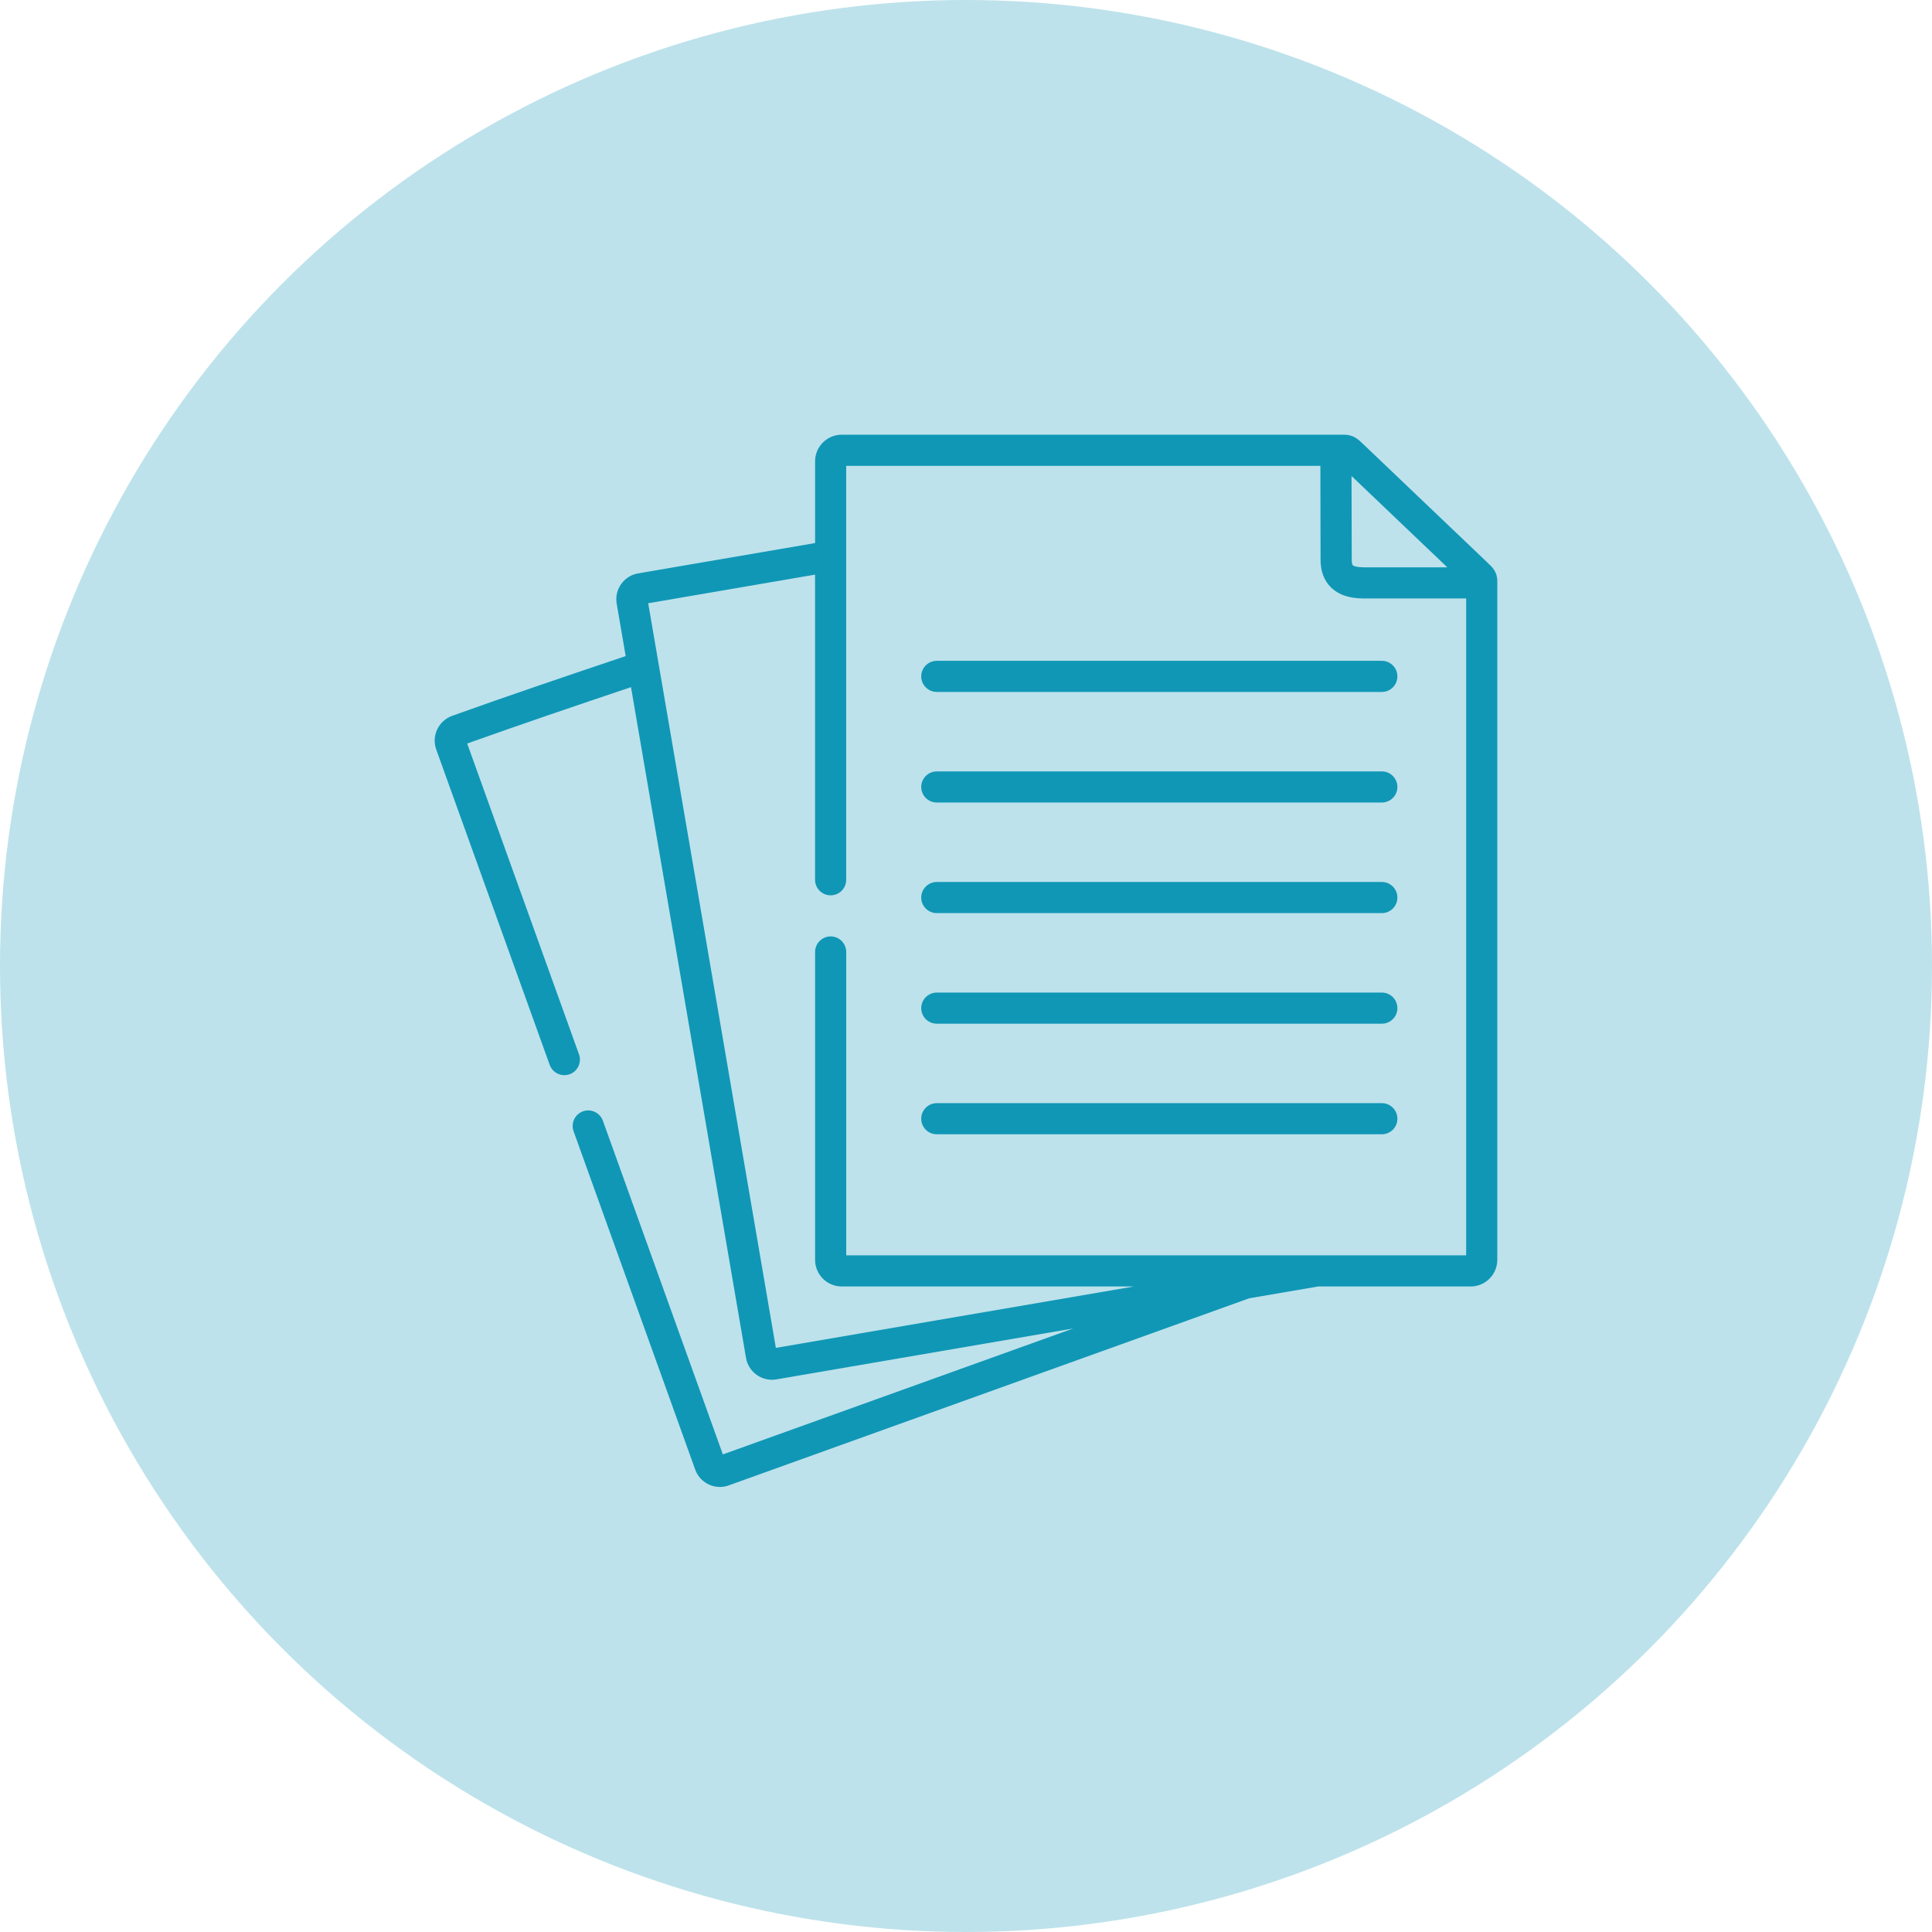 <svg width="80" height="80" viewBox="0 0 80 80" fill="none" xmlns="http://www.w3.org/2000/svg">
<circle cx="40" cy="40" r="40" fill="#BDE2EB"/>
<path d="M61.638 23.339C61.612 23.314 56.443 18.386 56.443 18.386C56.246 18.196 56.041 18 55.66 18H34.853C34.245 18 33.751 18.494 33.751 19.102V22.487L26.417 23.744C25.829 23.847 25.434 24.409 25.536 24.997L25.908 27.167C23.524 27.969 21.077 28.796 18.715 29.644C18.156 29.849 17.863 30.469 18.062 31.031L22.762 44.095C22.857 44.358 23.104 44.521 23.369 44.521C23.441 44.521 23.515 44.509 23.587 44.483C23.922 44.363 24.096 43.993 23.975 43.658L19.345 30.788C21.571 29.991 23.876 29.211 26.128 28.453L28.343 41.364L30.892 56.234C30.984 56.759 31.445 57.133 31.966 57.133C32.025 57.133 32.085 57.128 32.145 57.118L39.047 55.934L44.44 55.009L36.328 57.925L29.932 60.224L24.964 46.407C24.843 46.072 24.474 45.898 24.139 46.018C23.804 46.139 23.63 46.508 23.751 46.843L28.789 60.857C28.95 61.298 29.368 61.572 29.809 61.572C29.931 61.572 30.055 61.551 30.175 61.507L36.764 59.138L51.726 53.76L54.584 53.27H60.898C61.505 53.27 62 52.775 62 52.166V24.065C62 23.68 61.791 23.483 61.638 23.339ZM59.93 23.492H56.705L56.625 23.492C56.471 23.493 56.109 23.496 56.017 23.405C55.996 23.384 55.972 23.313 55.972 23.183L55.964 19.71L59.93 23.492ZM60.711 51.981H35.04V39.42C35.04 39.064 34.751 38.775 34.395 38.775C34.039 38.775 33.751 39.064 33.751 39.42V52.165C33.751 52.775 34.245 53.27 34.853 53.27H46.954L38.829 54.663L32.127 55.813L29.614 41.146L26.841 24.979L33.75 23.794V36.429C33.75 36.785 34.039 37.074 34.395 37.074C34.751 37.074 35.039 36.785 35.039 36.429V19.289H54.674L54.682 23.184C54.682 23.656 54.826 24.038 55.109 24.319C55.544 24.751 56.159 24.782 56.541 24.782C56.574 24.782 56.605 24.781 56.634 24.781L60.711 24.781V51.981Z" fill="#1097B6"/>
<path d="M38.146 28.008C38.146 28.364 38.435 28.652 38.791 28.652H57.219C57.575 28.652 57.863 28.364 57.863 28.008C57.863 27.652 57.575 27.363 57.219 27.363H38.791C38.435 27.363 38.146 27.652 38.146 28.008Z" fill="#1097B6"/>
<path d="M57.219 31.942H38.791C38.435 31.942 38.146 32.231 38.146 32.587C38.146 32.943 38.435 33.231 38.791 33.231H57.219C57.575 33.231 57.863 32.943 57.863 32.587C57.863 32.231 57.575 31.942 57.219 31.942Z" fill="#1097B6"/>
<path d="M57.219 36.521H38.791C38.435 36.521 38.146 36.81 38.146 37.166C38.146 37.522 38.435 37.81 38.791 37.81H57.219C57.575 37.81 57.863 37.522 57.863 37.166C57.863 36.81 57.575 36.521 57.219 36.521Z" fill="#1097B6"/>
<path d="M57.219 41.1H38.791C38.435 41.1 38.146 41.389 38.146 41.745C38.146 42.101 38.435 42.389 38.791 42.389H57.219C57.575 42.389 57.863 42.101 57.863 41.745C57.863 41.389 57.575 41.1 57.219 41.1Z" fill="#1097B6"/>
<path d="M57.219 45.679H38.791C38.435 45.679 38.146 45.968 38.146 46.324C38.146 46.68 38.435 46.968 38.791 46.968H57.219C57.575 46.968 57.863 46.68 57.863 46.324C57.863 45.968 57.575 45.679 57.219 45.679Z" fill="#1097B6"/>
</svg>
